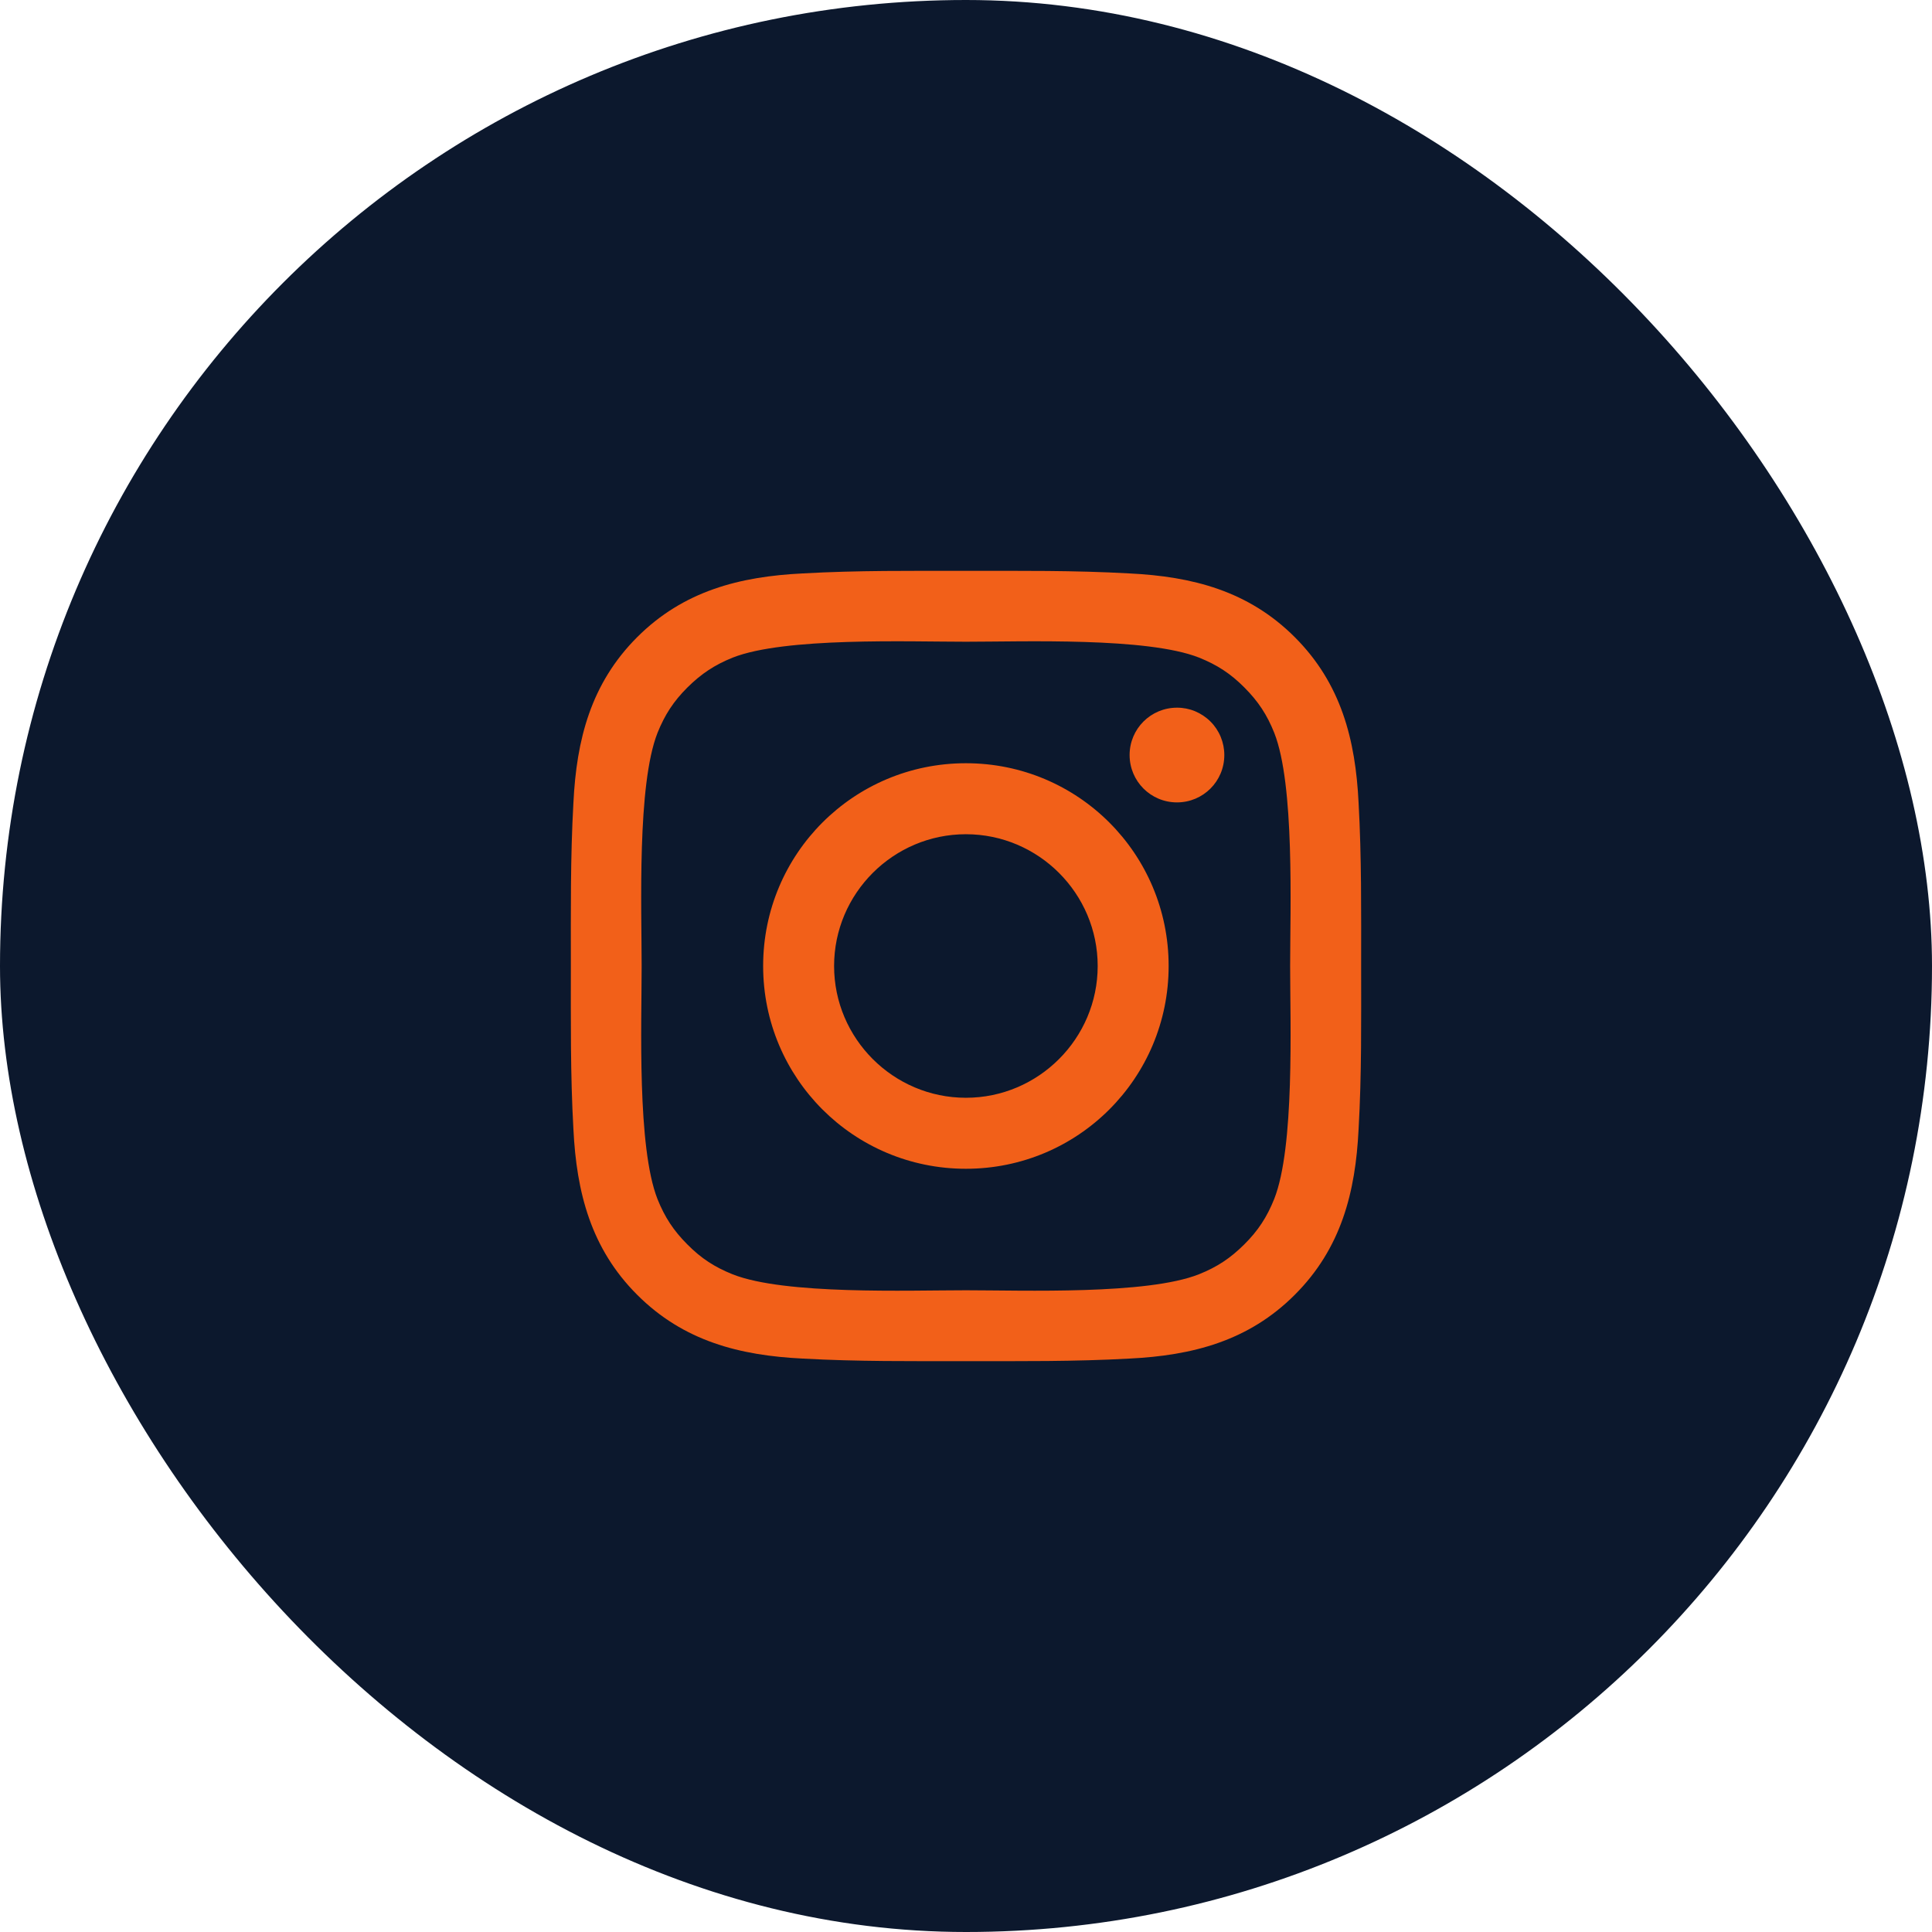 <svg width="44" height="44" viewBox="0 0 44 44" fill="none" xmlns="http://www.w3.org/2000/svg">
<rect width="44" height="44" rx="22" fill="#0C182D"/>
<path d="M21.998 17.382C19.442 17.382 17.38 19.444 17.38 22C17.38 24.555 19.442 26.618 21.998 26.618C24.553 26.618 26.615 24.555 26.615 22C26.615 19.444 24.553 17.382 21.998 17.382ZM21.998 25.001C20.345 25.001 18.996 23.652 18.996 22C18.996 20.347 20.345 18.999 21.998 18.999C23.65 18.999 24.999 20.347 24.999 22C24.999 23.652 23.65 25.001 21.998 25.001ZM26.805 16.117C26.208 16.117 25.726 16.599 25.726 17.195C25.726 17.792 26.208 18.274 26.805 18.274C27.401 18.274 27.883 17.794 27.883 17.195C27.883 17.053 27.855 16.913 27.801 16.782C27.747 16.651 27.668 16.532 27.567 16.432C27.467 16.332 27.348 16.253 27.217 16.198C27.087 16.144 26.946 16.116 26.805 16.117ZM30.999 22C30.999 20.757 31.01 19.526 30.941 18.285C30.871 16.844 30.542 15.565 29.488 14.511C28.432 13.456 27.156 13.129 25.715 13.059C24.472 12.989 23.24 13.001 22 13.001C20.757 13.001 19.526 12.989 18.285 13.059C16.844 13.129 15.565 13.458 14.511 14.511C13.456 15.567 13.129 16.844 13.059 18.285C12.989 19.528 13.001 20.759 13.001 22C13.001 23.24 12.989 24.474 13.059 25.715C13.129 27.156 13.458 28.435 14.511 29.488C15.567 30.544 16.844 30.871 18.285 30.941C19.528 31.01 20.759 30.999 22 30.999C23.243 30.999 24.474 31.01 25.715 30.941C27.156 30.871 28.435 30.542 29.488 29.488C30.544 28.432 30.871 27.156 30.941 25.715C31.012 24.474 30.999 23.243 30.999 22ZM29.018 27.309C28.853 27.719 28.655 28.025 28.338 28.34C28.02 28.657 27.716 28.856 27.307 29.02C26.122 29.491 23.31 29.385 21.998 29.385C20.685 29.385 17.871 29.491 16.686 29.022C16.277 28.858 15.97 28.66 15.655 28.342C15.338 28.025 15.14 27.721 14.975 27.311C14.507 26.125 14.613 23.312 14.613 22C14.613 20.687 14.507 17.873 14.975 16.689C15.14 16.279 15.338 15.973 15.655 15.657C15.973 15.342 16.277 15.142 16.686 14.977C17.871 14.509 20.685 14.615 21.998 14.615C23.31 14.615 26.125 14.509 27.309 14.977C27.719 15.142 28.025 15.34 28.34 15.657C28.657 15.975 28.856 16.279 29.02 16.689C29.488 17.873 29.382 20.687 29.382 22C29.382 23.312 29.488 26.125 29.018 27.309Z" fill="#F26019"/>
</svg>
